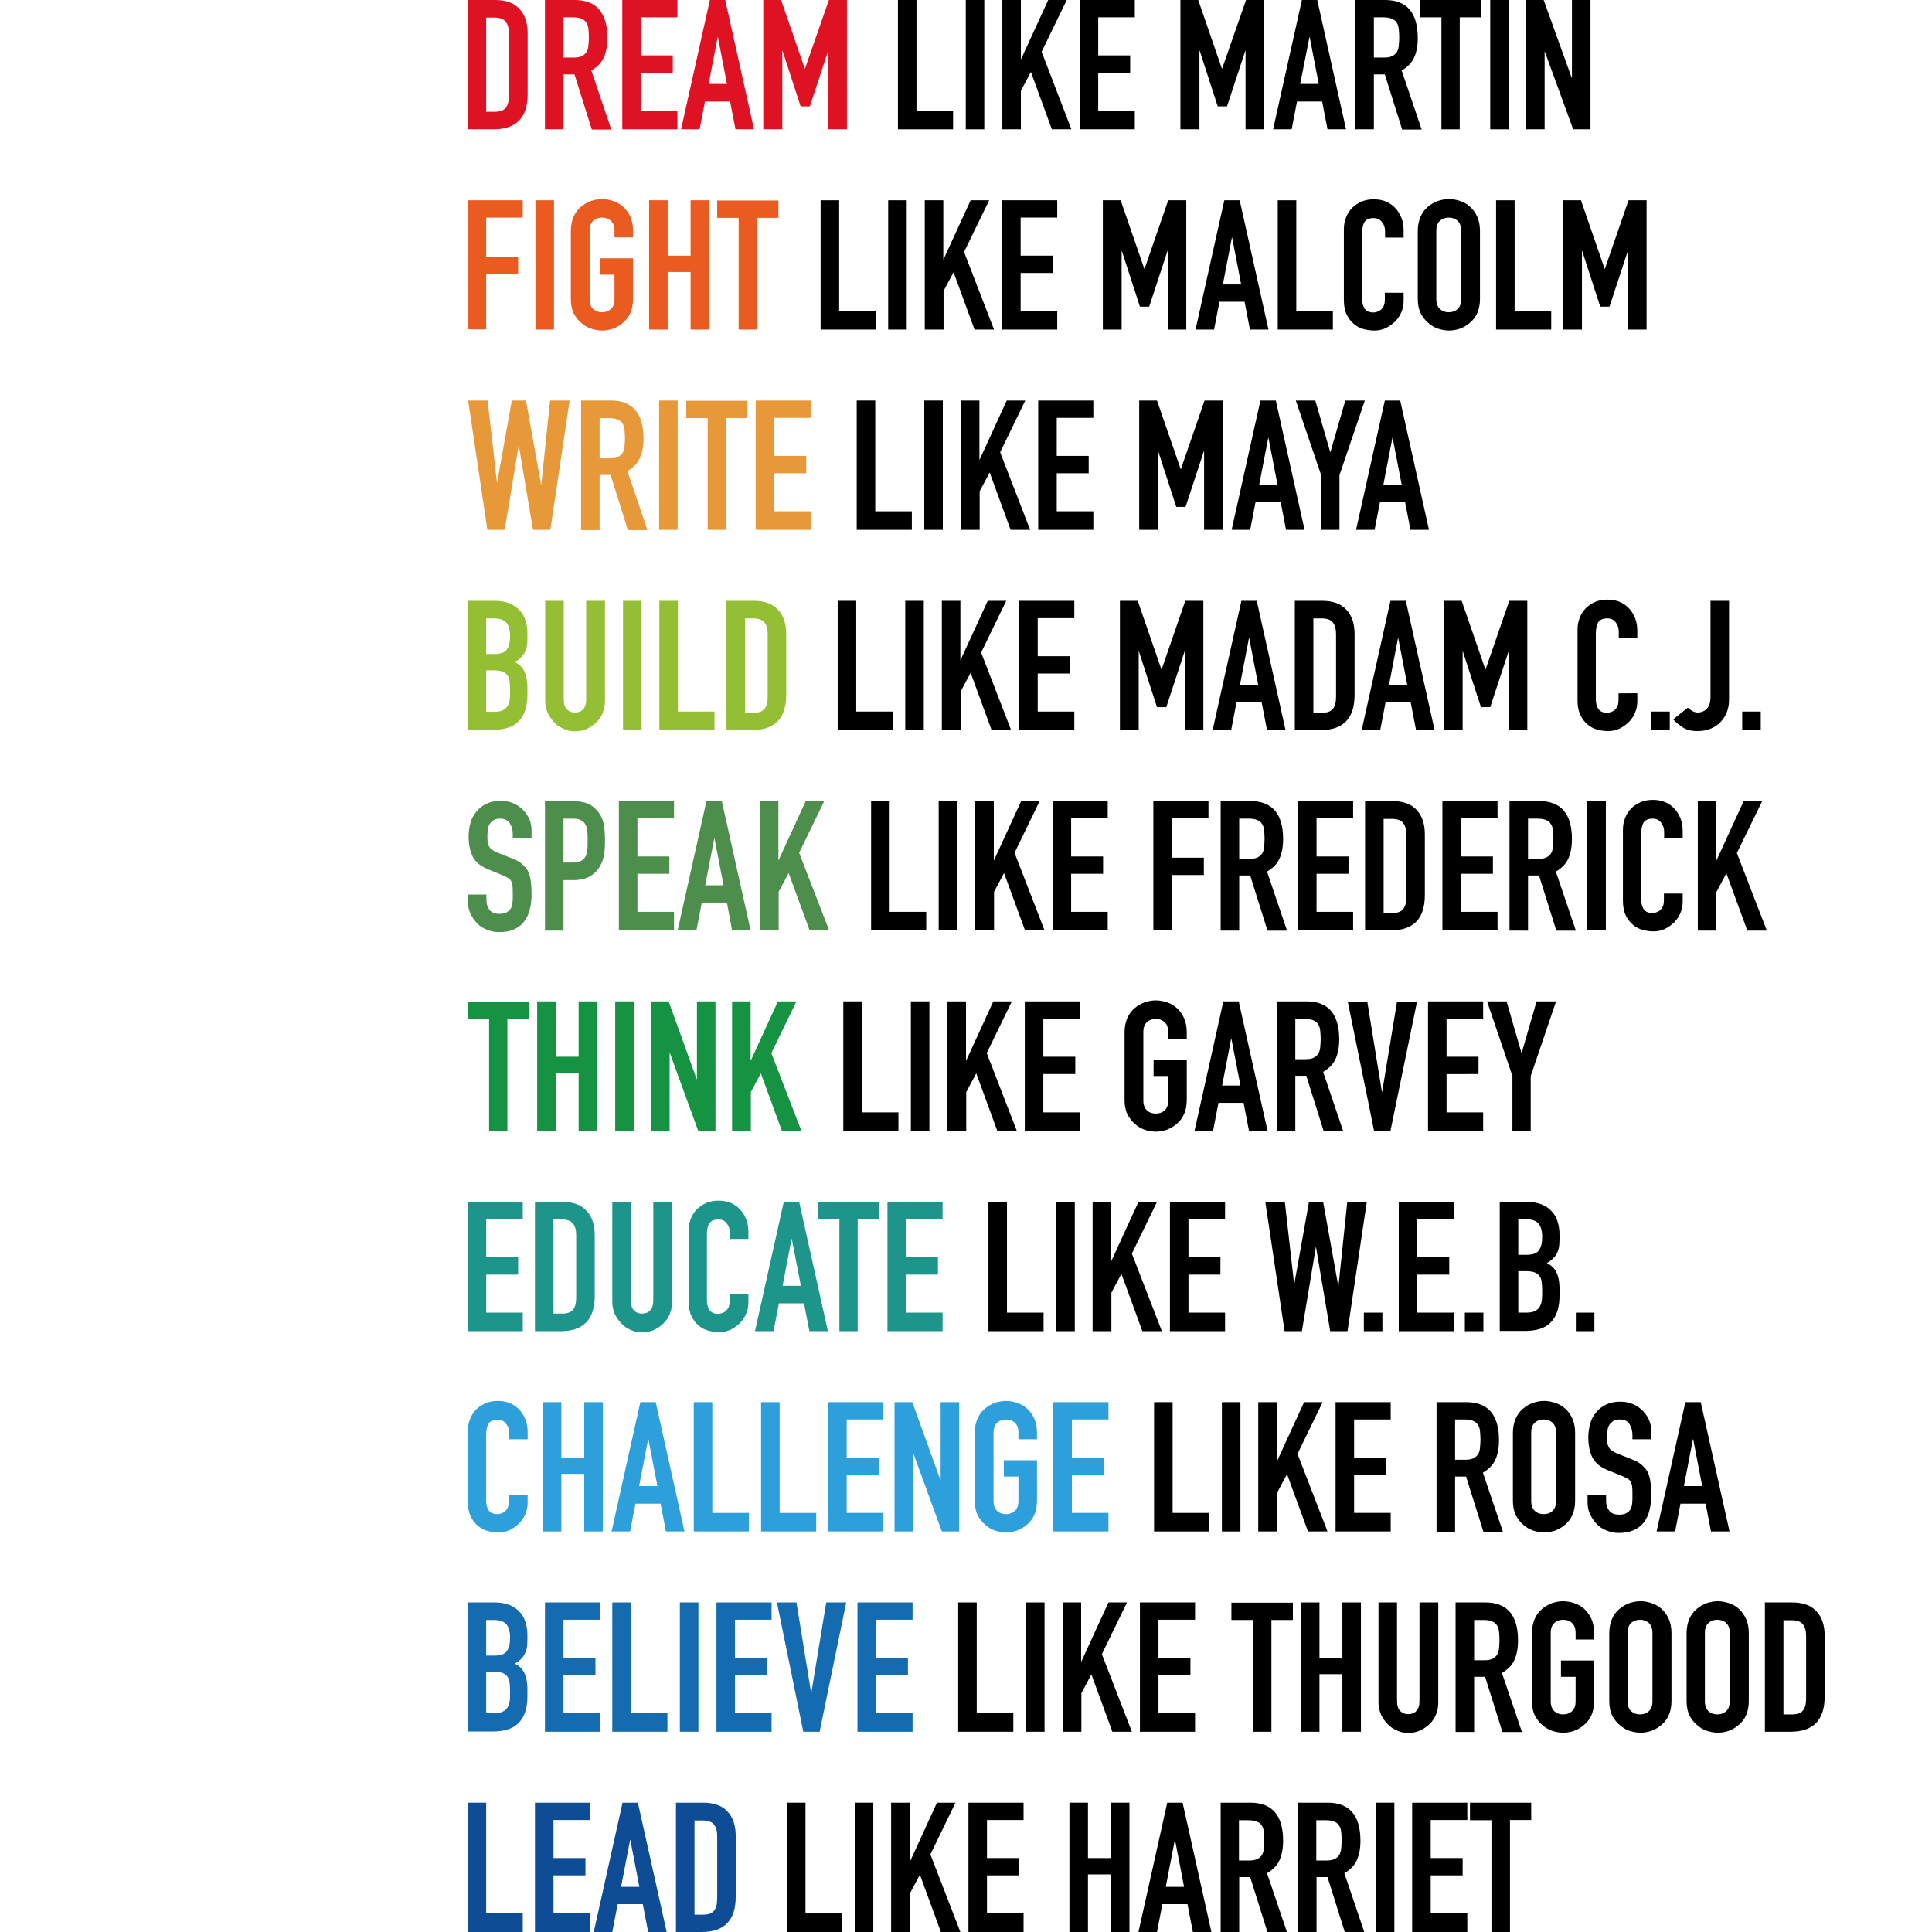 <?xml version="1.0" encoding="utf-8"?>
<!-- Generator: Adobe Illustrator 25.2.1, SVG Export Plug-In . SVG Version: 6.00 Build 0)  -->
<svg version="1.1" id="Layer_1" xmlns="http://www.w3.org/2000/svg" xmlns:xlink="http://www.w3.org/1999/xlink" x="0px" y="0px"
	 viewBox="0 0 792 792" style="enable-background:new 0 0 792 792;" xml:space="preserve">
<style type="text/css">
	.st0{fill:#DE1223;}
	.st1{fill:#E95B21;}
	.st2{fill:#E79838;}
	.st3{fill:#94BF34;}
	.st4{fill:#4D8E4D;}
	.st5{fill:#169342;}
	.st6{fill:#1E958A;}
	.st7{fill:#2DA0DC;}
	.st8{fill:#156BAF;}
	.st9{fill:#0E4D96;}
</style>
<g>
	<g>
		<path class="st0" d="M191.7,53V0H203c4.4,0,7.7,1.2,9.9,3.6c2.3,2.4,3.4,5.8,3.4,10.1v24.8c0,5-1.2,8.6-3.6,11
			c-2.4,2.4-5.9,3.5-10.4,3.5H191.7z M199.3,7.1v38.7h3.5c2.1,0,3.6-0.5,4.5-1.6c0.9-1.1,1.3-2.7,1.3-5V13.7c0-2.1-0.4-3.7-1.3-4.8
			c-0.8-1.1-2.4-1.7-4.6-1.7H199.3z"/>
		<path class="st0" d="M223.4,53V0h12.2c8.9,0,13.4,5.2,13.4,15.6c0,3.1-0.5,5.8-1.5,8c-1,2.2-2.7,3.9-5.1,5.3l8.2,24.2h-8
			l-7.1-22.6H231V53H223.4z M231,7.1v16.5h4.3c1.3,0,2.4-0.2,3.2-0.6c0.8-0.4,1.4-0.9,1.9-1.6c0.4-0.7,0.7-1.5,0.8-2.6
			c0.1-1,0.2-2.2,0.2-3.5c0-1.3-0.1-2.5-0.2-3.5s-0.4-1.9-0.9-2.6c-0.9-1.4-2.7-2.1-5.4-2.1H231z"/>
		<path class="st0" d="M255.1,53V0h22.6v7.1h-15v15.6h13.1v7.1h-13.1v15.6h15V53H255.1z"/>
		<path class="st0" d="M279.2,53l11.8-53h6.3l11.8,53h-7.6l-2.2-11.4h-10.3L286.8,53H279.2z M298,34.4l-3.7-19.2h-0.1l-3.7,19.2H298
			z"/>
		<path class="st0" d="M312.9,53V0h7.3l9.7,28.1h0.1L339.8,0h7.4v53h-7.6V20.8h-0.1l-7.5,22.8h-3.8l-7.4-22.8h-0.1V53H312.9z"/>
		<path d="M368.1,53V0h7.6v45.4h15V53H368.1z"/>
		<path d="M395.9,53V0h7.6v53H395.9z"/>
		<path d="M410.9,53V0h7.6v24.2h0.1L429.7,0h7.6l-10.3,21.2L439.2,53h-8l-8.6-23.5l-4.1,7.7V53H410.9z"/>
		<path d="M442.6,53V0h22.6v7.1h-15v15.6h13.1v7.1h-13.1v15.6h15V53H442.6z"/>
		<path d="M483.9,53V0h7.3l9.7,28.1h0.1L510.8,0h7.4v53h-7.6V20.8h-0.1l-7.5,22.8h-3.8l-7.4-22.8h-0.1V53H483.9z"/>
		<path d="M521.9,53l11.8-53h6.3l11.8,53h-7.6L542,41.6h-10.3L529.5,53H521.9z M540.6,34.4l-3.7-19.2h-0.1L533,34.4H540.6z"/>
		<path d="M555.6,53V0h12.2c8.9,0,13.4,5.2,13.4,15.6c0,3.1-0.5,5.8-1.5,8c-1,2.2-2.7,3.9-5.1,5.3l8.2,24.2h-8l-7.1-22.6h-4.5V53
			H555.6z M563.2,7.1v16.5h4.3c1.3,0,2.4-0.2,3.2-0.6c0.8-0.4,1.4-0.9,1.9-1.6c0.4-0.7,0.7-1.5,0.8-2.6c0.1-1,0.2-2.2,0.2-3.5
			c0-1.3-0.1-2.5-0.2-3.5s-0.4-1.9-0.9-2.6c-0.9-1.4-2.7-2.1-5.4-2.1H563.2z"/>
		<path d="M590.9,53V7.1h-8.8V0h25.1v7.1h-8.8V53H590.9z"/>
		<path d="M610.9,53V0h7.6v53H610.9z"/>
		<path d="M625.5,53V0h7.3l11.5,31.9h0.1V0h7.6v53h-7.1l-11.6-31.8h-0.1V53H625.5z"/>
	</g>
	<g>
		<path class="st1" d="M191.7,135.1v-53h22.6v7.1h-15v16.1h13.1v7.1h-13.1v22.6H191.7z"/>
		<path class="st1" d="M219.5,135.1v-53h7.6v53H219.5z"/>
		<path class="st1" d="M234,94.6c0-2.1,0.4-4,1.1-5.7c0.7-1.6,1.7-3,3-4.1c1.2-1,2.5-1.8,4.1-2.4c1.5-0.5,3-0.8,4.6-0.8
			c1.5,0,3.1,0.3,4.6,0.8c1.5,0.5,2.9,1.3,4.1,2.4c1.2,1.1,2.2,2.5,2.9,4.1c0.7,1.6,1.1,3.5,1.1,5.7v2.7h-7.6v-2.7
			c0-1.8-0.5-3.2-1.5-4.1c-1-0.9-2.2-1.3-3.6-1.3c-1.4,0-2.6,0.4-3.6,1.3c-1,0.9-1.5,2.2-1.5,4.1v28c0,1.8,0.5,3.2,1.5,4.1
			s2.2,1.3,3.6,1.3c1.4,0,2.6-0.4,3.6-1.3s1.5-2.2,1.5-4.1v-10h-6v-6.7h13.6v16.7c0,2.2-0.4,4.1-1.1,5.7c-0.7,1.6-1.7,2.9-2.9,3.9
			c-1.2,1.1-2.6,1.9-4.1,2.5c-1.5,0.5-3,0.8-4.6,0.8c-1.5,0-3.1-0.3-4.6-0.8c-1.5-0.5-2.9-1.4-4.1-2.5c-1.2-1-2.2-2.4-3-3.9
			c-0.7-1.6-1.1-3.5-1.1-5.7V94.6z"/>
		<path class="st1" d="M266.1,135.1v-53h7.6v22.7h9.4V82.1h7.6v53h-7.6v-23.6h-9.4v23.6H266.1z"/>
		<path class="st1" d="M302.8,135.1V89.3H294v-7.1h25.1v7.1h-8.8v45.8H302.8z"/>
		<path d="M336.4,135.1v-53h7.6v45.4h15v7.6H336.4z"/>
		<path d="M364.1,135.1v-53h7.6v53H364.1z"/>
		<path d="M379.1,135.1v-53h7.6v24.2h0.1l11.1-24.2h7.6l-10.3,21.2l12.3,31.8h-8l-8.6-23.5l-4.1,7.7v15.8H379.1z"/>
		<path d="M410.8,135.1v-53h22.6v7.1h-15v15.6h13.1v7.1h-13.1v15.6h15v7.6H410.8z"/>
		<path d="M452.1,135.1v-53h7.3l9.7,28.1h0.1l9.7-28.1h7.4v53h-7.6v-32.2h-0.1l-7.5,22.8h-3.8l-7.4-22.8h-0.1v32.2H452.1z"/>
		<path d="M490.1,135.1l11.8-53h6.3l11.8,53h-7.6l-2.2-11.4h-10.3l-2.2,11.4H490.1z M508.8,116.6l-3.7-19.2H505l-3.7,19.2H508.8z"/>
		<path d="M523.8,135.1v-53h7.6v45.4h15v7.6H523.8z"/>
		<path d="M575.4,120v3.3c0,1.6-0.3,3.2-0.9,4.6c-0.6,1.5-1.5,2.8-2.6,3.9c-1.1,1.1-2.4,2-3.8,2.7c-1.5,0.7-3,1-4.7,1
			c-1.4,0-2.9-0.2-4.4-0.6c-1.5-0.4-2.8-1.1-4-2.1c-1.2-1-2.2-2.3-2.9-3.8c-0.8-1.6-1.2-3.6-1.2-6V93.9c0-1.7,0.3-3.3,0.9-4.8
			c0.6-1.5,1.4-2.8,2.5-3.9c1.1-1.1,2.4-1.9,3.9-2.6c1.5-0.6,3.2-0.9,5-0.9c3.6,0,6.5,1.2,8.7,3.5c1.1,1.1,1.9,2.5,2.6,4.1
			c0.6,1.6,0.9,3.3,0.9,5.1v3h-7.6v-2.5c0-1.5-0.4-2.8-1.3-3.9c-0.8-1.1-2-1.6-3.4-1.6c-1.9,0-3.1,0.6-3.8,1.7
			c-0.6,1.2-0.9,2.6-0.9,4.4v27.1c0,1.5,0.3,2.8,1,3.9c0.7,1,1.9,1.6,3.6,1.6c0.5,0,1-0.1,1.6-0.3c0.6-0.2,1.1-0.5,1.6-0.9
			c0.4-0.4,0.8-0.9,1.1-1.6c0.3-0.7,0.4-1.6,0.4-2.6V120H575.4z"/>
		<path d="M581.2,94.6c0-2.1,0.4-4,1.1-5.7c0.7-1.6,1.7-3,3-4.1c1.2-1,2.5-1.8,4.1-2.4c1.5-0.5,3-0.8,4.6-0.8c1.5,0,3.1,0.3,4.6,0.8
			c1.5,0.5,2.9,1.3,4.1,2.4c1.2,1.1,2.2,2.5,2.9,4.1c0.7,1.6,1.1,3.5,1.1,5.7v28c0,2.2-0.4,4.1-1.1,5.7c-0.7,1.6-1.7,2.9-2.9,3.9
			c-1.2,1.1-2.6,1.9-4.1,2.5c-1.5,0.5-3,0.8-4.6,0.8c-1.5,0-3.1-0.3-4.6-0.8c-1.5-0.5-2.9-1.4-4.1-2.5c-1.2-1-2.2-2.4-3-3.9
			c-0.7-1.6-1.1-3.5-1.1-5.7V94.6z M588.8,122.6c0,1.8,0.5,3.2,1.5,4.1s2.2,1.3,3.6,1.3c1.4,0,2.6-0.4,3.6-1.3s1.5-2.2,1.5-4.1v-28
			c0-1.8-0.5-3.2-1.5-4.1c-1-0.9-2.2-1.3-3.6-1.3c-1.4,0-2.6,0.4-3.6,1.3c-1,0.9-1.5,2.2-1.5,4.1V122.6z"/>
		<path d="M613.3,135.1v-53h7.6v45.4h15v7.6H613.3z"/>
		<path d="M640.8,135.1v-53h7.3l9.7,28.1h0.1l9.7-28.1h7.4v53h-7.6v-32.2h-0.1l-7.5,22.8H656l-7.4-22.8h-0.1v32.2H640.8z"/>
	</g>
	<g>
		<path class="st2" d="M233.5,164.2l-7.9,53h-7.1l-5.8-34.4h-0.1l-5.7,34.4h-7.1l-7.9-53h8l3.8,33.6h0.1l6-33.6h5.8l6.2,34.4h0.1
			l3.6-34.4H233.5z"/>
		<path class="st2" d="M238.2,217.2v-53h12.2c8.9,0,13.4,5.2,13.4,15.6c0,3.1-0.5,5.8-1.5,8c-1,2.2-2.7,3.9-5.1,5.3l8.2,24.2h-8
			l-7.1-22.6h-4.5v22.6H238.2z M245.8,171.4v16.5h4.3c1.3,0,2.4-0.2,3.2-0.6c0.8-0.4,1.4-0.9,1.9-1.6c0.4-0.7,0.7-1.5,0.8-2.6
			c0.1-1,0.2-2.2,0.2-3.5c0-1.3-0.1-2.5-0.2-3.5c-0.1-1-0.4-1.9-0.9-2.6c-0.9-1.4-2.7-2.1-5.4-2.1H245.8z"/>
		<path class="st2" d="M270.2,217.2v-53h7.6v53H270.2z"/>
		<path class="st2" d="M290.1,217.2v-45.8h-8.8v-7.1h25.1v7.1h-8.8v45.8H290.1z"/>
		<path class="st2" d="M309.8,217.2v-53h22.6v7.1h-15v15.6h13.1v7.1h-13.1v15.6h15v7.6H309.8z"/>
		<path d="M351.2,217.2v-53h7.6v45.4h15v7.6H351.2z"/>
		<path d="M378.9,217.2v-53h7.6v53H378.9z"/>
		<path d="M393.9,217.2v-53h7.6v24.2h0.1l11.1-24.2h7.6L410,185.4l12.3,31.8h-8l-8.6-23.5l-4.1,7.7v15.8H393.9z"/>
		<path d="M425.6,217.2v-53h22.6v7.1h-15v15.6h13.1v7.1h-13.1v15.6h15v7.6H425.6z"/>
		<path d="M467,217.2v-53h7.3l9.7,28.1h0.1l9.7-28.1h7.4v53h-7.6V185h-0.1l-7.5,22.8h-3.8l-7.4-22.8h-0.1v32.2H467z"/>
		<path d="M504.9,217.2l11.8-53h6.3l11.8,53h-7.6l-2.2-11.4h-10.3l-2.2,11.4H504.9z M523.7,198.7l-3.7-19.2h-0.1l-3.7,19.2H523.7z"
			/>
		<path d="M541.6,217.2v-22.4l-10.4-30.6h8l6.1,21.1h0.1l6.1-21.1h8l-10.4,30.6v22.4H541.6z"/>
		<path d="M555.9,217.2l11.8-53h6.3l11.8,53h-7.6l-2.2-11.4h-10.3l-2.2,11.4H555.9z M574.6,198.7l-3.7-19.2h-0.1l-3.7,19.2H574.6z"
			/>
	</g>
	<g>
		<path class="st3" d="M191.7,299.3v-53h11.1c2.4,0,4.5,0.4,6.2,1.1c1.7,0.7,3.1,1.7,4.2,3c1.1,1.2,1.9,2.7,2.3,4.3
			c0.5,1.6,0.7,3.3,0.7,5v1.9c0,1.4-0.1,2.7-0.3,3.6c-0.2,1-0.6,1.9-1,2.6c-0.8,1.4-2.1,2.6-3.9,3.6c1.8,0.8,3.1,2.1,3.9,3.7
			c0.8,1.6,1.3,3.9,1.3,6.7v3c0,4.7-1.1,8.2-3.4,10.7c-2.3,2.5-5.9,3.7-10.8,3.7H191.7z M199.3,253.5v14.6h3.4
			c2.5,0,4.2-0.6,5.1-1.9c0.9-1.3,1.3-3.1,1.3-5.5c0-2.4-0.5-4.2-1.5-5.4c-1-1.2-2.7-1.8-5.2-1.8H199.3z M199.3,274.8v17h3.3
			c1.5,0,2.7-0.2,3.6-0.7c0.9-0.4,1.5-1.1,2-1.9c0.4-0.8,0.7-1.7,0.8-2.8c0.1-1.1,0.1-2.3,0.1-3.6c0-1.3-0.1-2.5-0.2-3.5
			c-0.1-1-0.4-1.8-0.9-2.5c-0.5-0.7-1.2-1.2-2-1.5c-0.8-0.3-2-0.5-3.3-0.5H199.3z"/>
		<path class="st3" d="M248,246.3v41.1c0,1.7-0.3,3.3-0.9,4.8c-0.6,1.5-1.5,2.8-2.6,3.9c-1.1,1.1-2.5,2-3.9,2.7
			c-1.5,0.6-3.1,1-4.8,1c-1.7,0-3.3-0.3-4.7-1c-1.5-0.6-2.8-1.5-3.9-2.7c-1.1-1.1-2-2.4-2.7-3.9c-0.6-1.5-1-3.1-1-4.8v-41.1h7.6
			v40.3c0,1.9,0.4,3.3,1.3,4.2c0.9,0.9,2,1.3,3.3,1.3s2.5-0.4,3.3-1.3c0.9-0.9,1.3-2.3,1.3-4.2v-40.3H248z"/>
		<path class="st3" d="M255.4,299.3v-53h7.6v53H255.4z"/>
		<path class="st3" d="M270.3,299.3v-53h7.6v45.4h15v7.6H270.3z"/>
		<path class="st3" d="M297.8,299.3v-53h11.2c4.4,0,7.7,1.2,9.9,3.6c2.3,2.4,3.4,5.8,3.4,10.1v24.8c0,5-1.2,8.6-3.6,11
			c-2.4,2.4-5.9,3.5-10.4,3.5H297.8z M305.4,253.5v38.7h3.5c2.1,0,3.6-0.5,4.5-1.6c0.9-1.1,1.3-2.7,1.3-5V260c0-2.1-0.4-3.7-1.3-4.8
			c-0.8-1.1-2.4-1.7-4.6-1.7H305.4z"/>
		<path d="M343.4,299.3v-53h7.6v45.4h15v7.6H343.4z"/>
		<path d="M371.1,299.3v-53h7.6v53H371.1z"/>
		<path d="M386.1,299.3v-53h7.6v24.2h0.1l11.1-24.2h7.6l-10.3,21.2l12.3,31.8h-8l-8.6-23.5l-4.1,7.7v15.8H386.1z"/>
		<path d="M417.8,299.3v-53h22.6v7.1h-15V269h13.1v7.1h-13.1v15.6h15v7.6H417.8z"/>
		<path d="M459.1,299.3v-53h7.3l9.7,28.1h0.1l9.7-28.1h7.4v53h-7.6v-32.2h-0.1l-7.5,22.8h-3.8l-7.4-22.8h-0.1v32.2H459.1z"/>
		<path d="M497.1,299.3l11.8-53h6.3l11.8,53h-7.6l-2.2-11.4h-10.3l-2.2,11.4H497.1z M515.8,280.8l-3.7-19.2H512l-3.7,19.2H515.8z"/>
		<path d="M530.8,299.3v-53H542c4.4,0,7.7,1.2,9.9,3.6c2.3,2.4,3.4,5.8,3.4,10.1v24.8c0,5-1.2,8.6-3.6,11c-2.4,2.4-5.9,3.5-10.4,3.5
			H530.8z M538.4,253.5v38.7h3.5c2.1,0,3.6-0.5,4.5-1.6c0.9-1.1,1.3-2.7,1.3-5V260c0-2.1-0.4-3.7-1.3-4.8c-0.8-1.1-2.4-1.7-4.6-1.7
			H538.4z"/>
		<path d="M558.2,299.3l11.8-53h6.3l11.8,53h-7.6l-2.2-11.4H568l-2.2,11.4H558.2z M576.9,280.8l-3.7-19.2h-0.1l-3.7,19.2H576.9z"/>
		<path d="M591.9,299.3v-53h7.3l9.7,28.1h0.1l9.7-28.1h7.4v53h-7.6v-32.2h-0.1l-7.5,22.8h-3.8l-7.4-22.8h-0.1v32.2H591.9z"/>
		<path d="M671.2,284.2v3.3c0,1.6-0.3,3.2-0.9,4.6c-0.6,1.5-1.5,2.8-2.6,3.9c-1.1,1.1-2.4,2-3.8,2.7c-1.5,0.7-3,1-4.7,1
			c-1.4,0-2.9-0.2-4.4-0.6s-2.8-1.1-4-2.1c-1.2-1-2.2-2.3-2.9-3.8c-0.8-1.6-1.2-3.6-1.2-6v-29.2c0-1.7,0.3-3.3,0.9-4.8
			s1.4-2.8,2.5-3.9c1.1-1.1,2.4-1.9,3.9-2.6c1.5-0.6,3.2-0.9,5-0.9c3.6,0,6.5,1.2,8.7,3.5c1.1,1.1,1.9,2.5,2.6,4.1
			c0.6,1.6,0.9,3.3,0.9,5.1v3h-7.6V259c0-1.5-0.4-2.8-1.3-3.9c-0.8-1.1-2-1.6-3.4-1.6c-1.9,0-3.1,0.6-3.8,1.7
			c-0.6,1.2-0.9,2.6-0.9,4.4v27.1c0,1.5,0.3,2.8,1,3.9c0.7,1,1.9,1.6,3.6,1.6c0.5,0,1-0.1,1.6-0.3c0.6-0.2,1.1-0.5,1.6-0.9
			c0.4-0.4,0.8-0.9,1.1-1.6c0.3-0.7,0.4-1.6,0.4-2.6v-2.6H671.2z"/>
		<path d="M676.9,299.3v-7.6h7.6v7.6H676.9z"/>
		<path d="M708.8,246.3v40.5c0,3.6-1.1,6.6-3.4,9.1c-1.1,1.2-2.5,2.1-4.1,2.8c-1.6,0.7-3.4,1-5.5,1c-2.4,0-4.5-0.5-6.1-1.6
			c-1.6-1.1-2.9-2.1-3.8-3.2l6-4.8c0.5,0.5,1.2,1,1.9,1.4c0.7,0.4,1.5,0.6,2.3,0.6c0.4,0,1-0.1,1.6-0.3c0.6-0.2,1.2-0.5,1.7-1
			c0.5-0.4,1-1.1,1.3-1.9c0.3-0.8,0.5-1.9,0.5-3.2v-39.4H708.8z"/>
		<path d="M714.2,299.3v-7.6h7.6v7.6H714.2z"/>
	</g>
	<g>
		<path class="st4" d="M217.8,343.7h-7.6V342c0-1.7-0.4-3.2-1.2-4.5c-0.8-1.3-2.2-1.9-4.1-1.9c-1,0-1.9,0.2-2.5,0.6
			c-0.6,0.4-1.2,0.9-1.6,1.5c-0.4,0.6-0.7,1.4-0.8,2.2c-0.1,0.8-0.2,1.7-0.2,2.6c0,1,0,1.9,0.1,2.6c0.1,0.7,0.3,1.3,0.6,1.9
			c0.3,0.5,0.7,1,1.3,1.4s1.4,0.8,2.3,1.2l5.8,2.3c1.7,0.6,3.1,1.4,4.1,2.3c1,0.9,1.9,1.9,2.5,3c0.5,1.2,0.9,2.5,1.1,4.1
			c0.2,1.5,0.3,3.2,0.3,5.2c0,2.2-0.2,4.3-0.7,6.2c-0.4,1.9-1.2,3.5-2.2,4.9c-1,1.4-2.4,2.5-4.1,3.3c-1.7,0.8-3.7,1.2-6.2,1.2
			c-1.8,0-3.5-0.3-5.1-1c-1.6-0.6-3-1.5-4.1-2.7c-1.1-1.1-2-2.5-2.7-4c-0.7-1.5-1-3.2-1-4.9v-2.8h7.6v2.4c0,1.4,0.4,2.6,1.2,3.8
			c0.8,1.1,2.2,1.7,4.1,1.7c1.3,0,2.3-0.2,3-0.6c0.7-0.4,1.3-0.9,1.7-1.6c0.4-0.7,0.6-1.5,0.7-2.5c0.1-1,0.1-2,0.1-3.2
			c0-1.4,0-2.5-0.1-3.4c-0.1-0.9-0.3-1.6-0.6-2.2c-0.3-0.5-0.8-1-1.4-1.3c-0.6-0.3-1.3-0.7-2.3-1.1l-5.4-2.2
			c-3.3-1.3-5.5-3.1-6.6-5.3c-1.1-2.2-1.7-5-1.7-8.3c0-2,0.3-3.9,0.8-5.7c0.5-1.8,1.4-3.3,2.5-4.6c1-1.3,2.4-2.3,4-3.1
			c1.6-0.8,3.5-1.2,5.8-1.2c1.9,0,3.6,0.3,5.2,1c1.6,0.7,2.9,1.6,4.1,2.8c2.3,2.4,3.4,5.1,3.4,8.2V343.7z"/>
		<path class="st4" d="M223.4,381.4v-53h11.4c2.1,0,3.9,0.3,5.5,0.8c1.6,0.5,3,1.5,4.3,2.9c1.3,1.4,2.2,3,2.7,4.9
			c0.5,1.9,0.7,4.4,0.7,7.6c0,2.4-0.1,4.4-0.4,6c-0.3,1.6-0.9,3.2-1.7,4.6c-1,1.7-2.4,3.1-4.2,4.1c-1.7,1-4,1.5-6.8,1.5H231v20.7
			H223.4z M231,335.6v18h3.6c1.5,0,2.7-0.2,3.6-0.7c0.8-0.4,1.5-1.1,1.9-1.9c0.4-0.7,0.6-1.7,0.7-2.8c0.1-1.1,0.1-2.3,0.1-3.6
			c0-1.2,0-2.4-0.1-3.5c-0.1-1.1-0.3-2.1-0.7-2.9c-0.4-0.8-1-1.5-1.8-1.9c-0.8-0.4-1.9-0.7-3.4-0.7H231z"/>
		<path class="st4" d="M253.7,381.4v-53h22.6v7.1h-15v15.6h13.1v7.1h-13.1v15.6h15v7.6H253.7z"/>
		<path class="st4" d="M277.8,381.4l11.8-53h6.3l11.8,53h-7.6L298,370h-10.3l-2.2,11.4H277.8z M296.6,362.9l-3.7-19.2h-0.1
			l-3.7,19.2H296.6z"/>
		<path class="st4" d="M311.5,381.4v-53h7.6v24.2h0.1l11.1-24.2h7.6l-10.3,21.2l12.3,31.8h-8l-8.6-23.5l-4.1,7.7v15.8H311.5z"/>
		<path d="M357.1,381.4v-53h7.6v45.4h15v7.6H357.1z"/>
		<path d="M384.8,381.4v-53h7.6v53H384.8z"/>
		<path d="M399.8,381.4v-53h7.6v24.2h0.1l11.1-24.2h7.6l-10.3,21.2l12.3,31.8h-8l-8.6-23.5l-4.1,7.7v15.8H399.8z"/>
		<path d="M431.5,381.4v-53h22.6v7.1h-15v15.6h13.1v7.1h-13.1v15.6h15v7.6H431.5z"/>
		<path d="M472.8,381.4v-53h22.6v7.1h-15v16.1h13.1v7.1h-13.1v22.6H472.8z"/>
		<path d="M500.4,381.4v-53h12.2c8.9,0,13.4,5.2,13.4,15.6c0,3.1-0.5,5.8-1.5,8c-1,2.2-2.7,3.9-5.1,5.3l8.2,24.2h-8l-7.1-22.6H508
			v22.6H500.4z M508,335.6v16.5h4.3c1.3,0,2.4-0.2,3.2-0.6c0.8-0.4,1.4-0.9,1.9-1.6c0.4-0.7,0.7-1.5,0.8-2.6s0.2-2.2,0.2-3.5
			c0-1.3-0.1-2.5-0.2-3.5s-0.4-1.9-0.9-2.6c-0.9-1.4-2.7-2.1-5.4-2.1H508z"/>
		<path d="M532.1,381.4v-53h22.6v7.1h-15v15.6h13.1v7.1h-13.1v15.6h15v7.6H532.1z"/>
		<path d="M559.6,381.4v-53h11.2c4.4,0,7.7,1.2,9.9,3.6c2.3,2.4,3.4,5.8,3.4,10.1v24.8c0,5-1.2,8.6-3.6,11
			c-2.4,2.4-5.9,3.5-10.4,3.5H559.6z M567.2,335.6v38.7h3.5c2.1,0,3.6-0.5,4.5-1.6c0.9-1.1,1.3-2.7,1.3-5v-25.5
			c0-2.1-0.4-3.7-1.3-4.8c-0.8-1.1-2.4-1.7-4.6-1.7H567.2z"/>
		<path d="M591.3,381.4v-53h22.6v7.1h-15v15.6H612v7.1h-13.1v15.6h15v7.6H591.3z"/>
		<path d="M618.8,381.4v-53H631c8.9,0,13.4,5.2,13.4,15.6c0,3.1-0.5,5.8-1.5,8c-1,2.2-2.7,3.9-5.1,5.3l8.2,24.2h-8l-7.1-22.6h-4.5
			v22.6H618.8z M626.4,335.6v16.5h4.3c1.3,0,2.4-0.2,3.2-0.6c0.8-0.4,1.4-0.9,1.9-1.6c0.4-0.7,0.7-1.5,0.8-2.6s0.2-2.2,0.2-3.5
			c0-1.3-0.1-2.5-0.2-3.5s-0.4-1.9-0.9-2.6c-0.9-1.4-2.7-2.1-5.4-2.1H626.4z"/>
		<path d="M650.7,381.4v-53h7.6v53H650.7z"/>
		<path d="M689.8,366.3v3.3c0,1.6-0.3,3.2-0.9,4.6c-0.6,1.5-1.5,2.8-2.6,3.9c-1.1,1.1-2.4,2-3.8,2.7c-1.5,0.7-3,1-4.7,1
			c-1.4,0-2.9-0.2-4.4-0.6s-2.8-1.1-4-2.1c-1.2-1-2.2-2.3-2.9-3.8c-0.8-1.6-1.2-3.6-1.2-6v-29.2c0-1.7,0.3-3.3,0.9-4.8
			s1.4-2.8,2.5-3.9c1.1-1.1,2.4-1.9,3.9-2.6c1.5-0.6,3.2-0.9,5-0.9c3.6,0,6.5,1.2,8.7,3.5c1.1,1.1,1.9,2.5,2.6,4.1
			c0.6,1.6,0.9,3.3,0.9,5.1v3h-7.6v-2.5c0-1.5-0.4-2.8-1.3-3.9c-0.8-1.1-2-1.6-3.4-1.6c-1.9,0-3.1,0.6-3.8,1.7
			c-0.6,1.2-0.9,2.6-0.9,4.4v27.1c0,1.5,0.3,2.8,1,3.9c0.7,1,1.9,1.6,3.6,1.6c0.5,0,1-0.1,1.6-0.3c0.6-0.2,1.1-0.5,1.6-0.9
			c0.4-0.4,0.8-0.9,1.1-1.6c0.3-0.7,0.4-1.6,0.4-2.6v-2.6H689.8z"/>
		<path d="M696,381.4v-53h7.6v24.2h0.1l11.1-24.2h7.6L712,349.7l12.3,31.8h-8l-8.6-23.5l-4.1,7.7v15.8H696z"/>
	</g>
	<g>
		<path class="st5" d="M200.5,463.5v-45.8h-8.8v-7.1h25.1v7.1h-8.8v45.8H200.5z"/>
		<path class="st5" d="M220.2,463.5v-53h7.6v22.7h9.4v-22.7h7.6v53h-7.6V440h-9.4v23.6H220.2z"/>
		<path class="st5" d="M252.2,463.5v-53h7.6v53H252.2z"/>
		<path class="st5" d="M266.8,463.5v-53h7.3l11.5,31.9h0.1v-31.9h7.6v53h-7.1l-11.6-31.8h-0.1v31.8H266.8z"/>
		<path class="st5" d="M300.1,463.5v-53h7.6v24.2h0.1l11.1-24.2h7.6l-10.3,21.2l12.3,31.8h-8l-8.6-23.5l-4.1,7.7v15.8H300.1z"/>
		<path d="M345.7,463.5v-53h7.6V456h15v7.6H345.7z"/>
		<path d="M373.4,463.5v-53h7.6v53H373.4z"/>
		<path d="M388.4,463.5v-53h7.6v24.2h0.1l11.1-24.2h7.6l-10.3,21.2l12.3,31.8h-8l-8.6-23.5l-4.1,7.7v15.8H388.4z"/>
		<path d="M420.1,463.5v-53h22.6v7.1h-15v15.6h13.1v7.1h-13.1V456h15v7.6H420.1z"/>
		<path d="M461,423.1c0-2.1,0.4-4,1.1-5.7c0.7-1.6,1.7-3,3-4.1c1.2-1,2.5-1.8,4.1-2.4c1.5-0.5,3-0.8,4.6-0.8c1.5,0,3.1,0.3,4.6,0.8
			c1.5,0.5,2.9,1.3,4.1,2.4c1.2,1.1,2.2,2.5,2.9,4.1c0.7,1.6,1.1,3.5,1.1,5.7v2.7h-7.6v-2.7c0-1.8-0.5-3.2-1.5-4.1
			c-1-0.9-2.2-1.3-3.6-1.3c-1.4,0-2.6,0.4-3.6,1.3c-1,0.9-1.5,2.2-1.5,4.1v28c0,1.8,0.5,3.2,1.5,4.1s2.2,1.3,3.6,1.3
			c1.4,0,2.6-0.4,3.6-1.3s1.5-2.2,1.5-4.1v-10h-6v-6.7h13.6V451c0,2.2-0.4,4.1-1.1,5.7c-0.7,1.6-1.7,2.9-2.9,3.9
			c-1.2,1.1-2.6,1.9-4.1,2.5c-1.5,0.5-3,0.8-4.6,0.8c-1.5,0-3.1-0.3-4.6-0.8c-1.5-0.5-2.9-1.4-4.1-2.5c-1.2-1-2.2-2.4-3-3.9
			c-0.7-1.6-1.1-3.5-1.1-5.7V423.1z"/>
		<path d="M489.7,463.5l11.8-53h6.3l11.8,53h-7.6l-2.2-11.4h-10.3l-2.2,11.4H489.7z M508.5,445l-3.7-19.2h-0.1l-3.7,19.2H508.5z"/>
		<path d="M523.4,463.5v-53h12.2c8.9,0,13.4,5.2,13.4,15.6c0,3.1-0.5,5.8-1.5,8c-1,2.2-2.7,3.9-5.1,5.3l8.2,24.2h-8l-7.1-22.6H531
			v22.6H523.4z M531,417.7v16.5h4.3c1.3,0,2.4-0.2,3.2-0.6c0.8-0.4,1.4-0.9,1.9-1.6c0.4-0.7,0.7-1.5,0.8-2.6s0.2-2.2,0.2-3.5
			c0-1.3-0.1-2.5-0.2-3.5s-0.4-1.9-0.9-2.6c-0.9-1.4-2.7-2.1-5.4-2.1H531z"/>
		<path d="M580.9,410.6l-10.9,53h-6.7l-10.8-53h8l6,37h0.1l6.1-37H580.9z"/>
		<path d="M585.4,463.5v-53H608v7.1h-15v15.6h13.1v7.1H593V456h15v7.6H585.4z"/>
		<path d="M620,463.5v-22.4l-10.4-30.6h8l6.1,21.1h0.1l6.1-21.1h8l-10.4,30.6v22.4H620z"/>
	</g>
	<g>
		<path class="st6" d="M191.7,545.7v-53h22.6v7.1h-15v15.6h13.1v7.1h-13.1v15.6h15v7.6H191.7z"/>
		<path class="st6" d="M219.3,545.7v-53h11.2c4.4,0,7.7,1.2,9.9,3.6c2.3,2.4,3.4,5.8,3.4,10.1v24.8c0,5-1.2,8.6-3.6,11
			c-2.4,2.4-5.9,3.5-10.4,3.5H219.3z M226.9,499.8v38.7h3.5c2.1,0,3.6-0.5,4.5-1.6c0.9-1.1,1.3-2.7,1.3-5v-25.5
			c0-2.1-0.4-3.7-1.3-4.8c-0.8-1.1-2.4-1.7-4.6-1.7H226.9z"/>
		<path class="st6" d="M275.5,492.7v41.1c0,1.7-0.3,3.3-0.9,4.8c-0.6,1.5-1.5,2.8-2.6,3.9c-1.1,1.1-2.5,2-3.9,2.7
			c-1.5,0.6-3.1,1-4.8,1c-1.7,0-3.3-0.3-4.7-1c-1.5-0.6-2.8-1.5-3.9-2.7c-1.1-1.1-2-2.4-2.7-3.9c-0.6-1.5-1-3.1-1-4.8v-41.1h7.6V533
			c0,1.9,0.4,3.3,1.3,4.2c0.9,0.9,2,1.3,3.3,1.3s2.5-0.4,3.3-1.3c0.9-0.9,1.3-2.3,1.3-4.2v-40.3H275.5z"/>
		<path class="st6" d="M306.8,530.6v3.3c0,1.6-0.3,3.2-0.9,4.6c-0.6,1.5-1.5,2.8-2.6,3.9c-1.1,1.1-2.4,2-3.8,2.7c-1.5,0.7-3,1-4.7,1
			c-1.4,0-2.9-0.2-4.4-0.6c-1.5-0.4-2.8-1.1-4-2.1c-1.2-1-2.2-2.3-2.9-3.8c-0.8-1.6-1.2-3.6-1.2-6v-29.2c0-1.7,0.3-3.3,0.9-4.8
			c0.6-1.5,1.4-2.8,2.5-3.9c1.1-1.1,2.4-1.9,3.9-2.6c1.5-0.6,3.2-0.9,5-0.9c3.6,0,6.5,1.2,8.7,3.5c1.1,1.1,1.9,2.5,2.6,4.1
			c0.6,1.6,0.9,3.3,0.9,5.1v3h-7.6v-2.5c0-1.5-0.4-2.8-1.3-3.9c-0.8-1.1-2-1.6-3.4-1.6c-1.9,0-3.1,0.6-3.8,1.7
			c-0.6,1.2-0.9,2.6-0.9,4.4v27.1c0,1.5,0.3,2.8,1,3.9c0.7,1,1.9,1.6,3.6,1.6c0.5,0,1-0.1,1.6-0.3c0.6-0.2,1.1-0.5,1.6-0.9
			c0.4-0.4,0.8-0.9,1.1-1.6c0.3-0.7,0.4-1.6,0.4-2.6v-2.6H306.8z"/>
		<path class="st6" d="M309.5,545.7l11.8-53h6.3l11.8,53h-7.6l-2.2-11.4h-10.3l-2.2,11.4H309.5z M328.3,527.1l-3.7-19.2h-0.1
			l-3.7,19.2H328.3z"/>
		<path class="st6" d="M344.1,545.7v-45.8h-8.8v-7.1h25.1v7.1h-8.8v45.8H344.1z"/>
		<path class="st6" d="M363.8,545.7v-53h22.6v7.1h-15v15.6h13.1v7.1h-13.1v15.6h15v7.6H363.8z"/>
		<path d="M405.2,545.7v-53h7.6v45.4h15v7.6H405.2z"/>
		<path d="M433,545.7v-53h7.6v53H433z"/>
		<path d="M447.9,545.7v-53h7.6v24.2h0.1l11.1-24.2h7.6L464,513.9l12.3,31.8h-8l-8.6-23.5l-4.1,7.7v15.8H447.9z"/>
		<path d="M479.6,545.7v-53h22.6v7.1h-15v15.6h13.1v7.1h-13.1v15.6h15v7.6H479.6z"/>
		<path d="M560.3,492.7l-7.9,53h-7.1l-5.8-34.4h-0.1l-5.7,34.4h-7.1l-7.9-53h8l3.8,33.6h0.1l6-33.6h5.8l6.2,34.4h0.1l3.6-34.4H560.3
			z"/>
		<path d="M559.1,545.7v-7.6h7.6v7.6H559.1z"/>
		<path d="M573.4,545.7v-53H596v7.1h-15v15.6h13.1v7.1H581v15.6h15v7.6H573.4z"/>
		<path d="M600.5,545.7v-7.6h7.6v7.6H600.5z"/>
		<path d="M614.8,545.7v-53h11.1c2.4,0,4.5,0.4,6.2,1.1c1.7,0.7,3.1,1.7,4.2,3c1.1,1.2,1.9,2.7,2.3,4.3c0.5,1.6,0.7,3.3,0.7,5v1.9
			c0,1.4-0.1,2.7-0.3,3.6c-0.2,1-0.6,1.9-1,2.6c-0.8,1.4-2.1,2.6-3.9,3.6c1.8,0.8,3.1,2.1,3.9,3.7c0.8,1.6,1.3,3.9,1.3,6.7v3
			c0,4.7-1.1,8.2-3.4,10.7c-2.3,2.5-5.9,3.7-10.8,3.7H614.8z M622.4,499.8v14.6h3.4c2.5,0,4.2-0.6,5.1-1.9c0.9-1.3,1.3-3.1,1.3-5.5
			c0-2.4-0.5-4.2-1.5-5.4c-1-1.2-2.7-1.8-5.2-1.8H622.4z M622.4,521.1v17h3.3c1.5,0,2.7-0.2,3.6-0.7c0.9-0.4,1.5-1.1,2-1.9
			c0.4-0.8,0.7-1.7,0.8-2.8c0.1-1.1,0.1-2.3,0.1-3.6c0-1.3-0.1-2.5-0.2-3.5c-0.1-1-0.4-1.8-0.9-2.5c-0.5-0.7-1.2-1.2-2-1.5
			c-0.8-0.3-2-0.5-3.3-0.5H622.4z"/>
		<path d="M646,545.7v-7.6h7.6v7.6H646z"/>
	</g>
	<g>
		<path class="st7" d="M216.3,612.7v3.3c0,1.6-0.3,3.2-0.9,4.6c-0.6,1.5-1.5,2.8-2.6,3.9c-1.1,1.1-2.4,2-3.8,2.7c-1.5,0.7-3,1-4.7,1
			c-1.4,0-2.9-0.2-4.4-0.6c-1.5-0.4-2.8-1.1-4-2.1c-1.2-1-2.2-2.3-2.9-3.8c-0.8-1.6-1.2-3.6-1.2-6v-29.2c0-1.7,0.3-3.3,0.9-4.8
			c0.6-1.5,1.4-2.8,2.5-3.9c1.1-1.1,2.4-1.9,3.9-2.6c1.5-0.6,3.2-0.9,5-0.9c3.6,0,6.5,1.2,8.7,3.5c1.1,1.1,1.9,2.5,2.6,4.1
			c0.6,1.6,0.9,3.3,0.9,5.1v3h-7.6v-2.5c0-1.5-0.4-2.8-1.3-3.9c-0.8-1.1-2-1.6-3.4-1.6c-1.9,0-3.1,0.6-3.8,1.7
			c-0.6,1.2-0.9,2.6-0.9,4.4v27.1c0,1.5,0.3,2.8,1,3.9c0.7,1,1.9,1.6,3.6,1.6c0.5,0,1-0.1,1.6-0.3c0.6-0.2,1.1-0.5,1.6-0.9
			c0.4-0.4,0.8-0.9,1.1-1.6c0.3-0.7,0.4-1.6,0.4-2.6v-2.6H216.3z"/>
		<path class="st7" d="M222.5,627.8v-53h7.6v22.7h9.4v-22.7h7.6v53h-7.6v-23.6h-9.4v23.6H222.5z"/>
		<path class="st7" d="M250.7,627.8l11.8-53h6.3l11.8,53h-7.6l-2.2-11.4h-10.3l-2.2,11.4H250.7z M269.5,609.2l-3.7-19.2h-0.1
			l-3.7,19.2H269.5z"/>
		<path class="st7" d="M284.4,627.8v-53h7.6v45.4h15v7.6H284.4z"/>
		<path class="st7" d="M312,627.8v-53h7.6v45.4h15v7.6H312z"/>
		<path class="st7" d="M339.5,627.8v-53h22.6v7.1h-15v15.6h13.1v7.1h-13.1v15.6h15v7.6H339.5z"/>
		<path class="st7" d="M366.7,627.8v-53h7.3l11.5,31.9h0.1v-31.9h7.6v53h-7.1l-11.6-31.8h-0.1v31.8H366.7z"/>
		<path class="st7" d="M399.6,587.3c0-2.1,0.4-4,1.1-5.7c0.7-1.6,1.7-3,3-4.1c1.2-1,2.5-1.8,4.1-2.4c1.5-0.5,3-0.8,4.6-0.8
			c1.5,0,3.1,0.3,4.6,0.8c1.5,0.5,2.9,1.3,4.1,2.4c1.2,1.1,2.2,2.5,2.9,4.1c0.7,1.6,1.1,3.5,1.1,5.7v2.7h-7.6v-2.7
			c0-1.8-0.5-3.2-1.5-4.1c-1-0.9-2.2-1.3-3.6-1.3c-1.4,0-2.6,0.4-3.6,1.3c-1,0.9-1.5,2.2-1.5,4.1v28c0,1.8,0.5,3.2,1.5,4.1
			c1,0.9,2.2,1.3,3.6,1.3c1.4,0,2.6-0.4,3.6-1.3c1-0.9,1.5-2.2,1.5-4.1v-10h-6v-6.7h13.6v16.7c0,2.2-0.4,4.1-1.1,5.7
			c-0.7,1.6-1.7,2.9-2.9,3.9c-1.2,1.1-2.6,1.9-4.1,2.5c-1.5,0.5-3,0.8-4.6,0.8c-1.5,0-3.1-0.3-4.6-0.8c-1.5-0.5-2.9-1.4-4.1-2.5
			c-1.2-1-2.2-2.4-3-3.9c-0.7-1.6-1.1-3.5-1.1-5.7V587.3z"/>
		<path class="st7" d="M431.8,627.8v-53h22.6v7.1h-15v15.6h13.1v7.1h-13.1v15.6h15v7.6H431.8z"/>
		<path d="M473.1,627.8v-53h7.6v45.4h15v7.6H473.1z"/>
		<path d="M500.9,627.8v-53h7.6v53H500.9z"/>
		<path d="M515.8,627.8v-53h7.6V599h0.1l11.1-24.2h7.6L531.9,596l12.3,31.8h-8l-8.6-23.5l-4.1,7.7v15.8H515.8z"/>
		<path d="M547.5,627.8v-53h22.6v7.1h-15v15.6h13.1v7.1h-13.1v15.6h15v7.6H547.5z"/>
		<path d="M588.9,627.8v-53h12.2c8.9,0,13.4,5.2,13.4,15.6c0,3.1-0.5,5.8-1.5,8c-1,2.2-2.7,3.9-5.1,5.3l8.2,24.2h-8l-7.1-22.6h-4.5
			v22.6H588.9z M596.5,581.9v16.5h4.3c1.3,0,2.4-0.2,3.2-0.6c0.8-0.4,1.4-0.9,1.9-1.6c0.4-0.7,0.7-1.5,0.8-2.6s0.2-2.2,0.2-3.5
			c0-1.3-0.1-2.5-0.2-3.5s-0.4-1.9-0.9-2.6c-0.9-1.4-2.7-2.1-5.4-2.1H596.5z"/>
		<path d="M620.2,587.3c0-2.1,0.4-4,1.1-5.7c0.7-1.6,1.7-3,3-4.1c1.2-1,2.5-1.8,4.1-2.4c1.5-0.5,3-0.8,4.6-0.8
			c1.5,0,3.1,0.3,4.6,0.8c1.5,0.5,2.9,1.3,4.1,2.4c1.2,1.1,2.2,2.5,2.9,4.1c0.7,1.6,1.1,3.5,1.1,5.7v28c0,2.2-0.4,4.1-1.1,5.7
			c-0.7,1.6-1.7,2.9-2.9,3.9c-1.2,1.1-2.6,1.9-4.1,2.5c-1.5,0.5-3,0.8-4.6,0.8c-1.5,0-3.1-0.3-4.6-0.8c-1.5-0.5-2.9-1.4-4.1-2.5
			c-1.2-1-2.2-2.4-3-3.9c-0.7-1.6-1.1-3.5-1.1-5.7V587.3z M627.7,615.3c0,1.8,0.5,3.2,1.5,4.1c1,0.9,2.2,1.3,3.6,1.3
			c1.4,0,2.6-0.4,3.6-1.3c1-0.9,1.5-2.2,1.5-4.1v-28c0-1.8-0.5-3.2-1.5-4.1c-1-0.9-2.2-1.3-3.6-1.3c-1.4,0-2.6,0.4-3.6,1.3
			c-1,0.9-1.5,2.2-1.5,4.1V615.3z"/>
		<path d="M676.8,590h-7.6v-1.7c0-1.7-0.4-3.2-1.2-4.5c-0.8-1.3-2.2-1.9-4.1-1.9c-1,0-1.9,0.2-2.5,0.6c-0.6,0.4-1.2,0.9-1.6,1.5
			c-0.4,0.6-0.7,1.4-0.8,2.2c-0.1,0.8-0.2,1.7-0.2,2.6c0,1,0,1.9,0.1,2.6c0.1,0.7,0.3,1.3,0.6,1.9c0.3,0.5,0.7,1,1.3,1.4
			c0.6,0.4,1.4,0.8,2.3,1.2l5.8,2.3c1.7,0.6,3.1,1.4,4.1,2.3c1,0.9,1.9,1.9,2.5,3c0.5,1.2,0.9,2.5,1.1,4.1c0.2,1.5,0.3,3.2,0.3,5.2
			c0,2.2-0.2,4.3-0.7,6.2c-0.4,1.9-1.2,3.5-2.2,4.9c-1,1.4-2.4,2.5-4.1,3.3c-1.7,0.8-3.7,1.2-6.2,1.2c-1.8,0-3.5-0.3-5.1-1
			c-1.6-0.6-3-1.5-4.1-2.7s-2-2.5-2.7-4c-0.7-1.5-1-3.2-1-4.9v-2.8h7.6v2.4c0,1.4,0.4,2.6,1.2,3.8c0.8,1.1,2.2,1.7,4.1,1.7
			c1.3,0,2.3-0.2,3-0.6c0.7-0.4,1.3-0.9,1.7-1.6c0.4-0.7,0.6-1.5,0.7-2.5c0.1-1,0.1-2,0.1-3.2c0-1.4,0-2.5-0.1-3.4
			c-0.1-0.9-0.3-1.6-0.6-2.2c-0.3-0.5-0.8-1-1.4-1.3c-0.6-0.3-1.3-0.7-2.3-1.1l-5.4-2.2c-3.3-1.3-5.5-3.1-6.6-5.3
			c-1.1-2.2-1.7-5-1.7-8.3c0-2,0.3-3.9,0.8-5.7c0.5-1.8,1.4-3.3,2.5-4.6c1-1.3,2.4-2.3,4-3.1c1.6-0.8,3.5-1.2,5.8-1.2
			c1.9,0,3.6,0.3,5.2,1c1.6,0.7,2.9,1.6,4.1,2.8c2.3,2.4,3.4,5.1,3.4,8.2V590z"/>
		<path d="M679.1,627.8l11.8-53h6.3l11.8,53h-7.6l-2.2-11.4h-10.3l-2.2,11.4H679.1z M697.8,609.2l-3.7-19.2H694l-3.7,19.2H697.8z"/>
	</g>
	<g>
		<path class="st8" d="M191.7,709.9v-53h11.1c2.4,0,4.5,0.4,6.2,1.1c1.7,0.7,3.1,1.7,4.2,3c1.1,1.2,1.9,2.7,2.3,4.3
			c0.5,1.6,0.7,3.3,0.7,5v1.9c0,1.4-0.1,2.7-0.3,3.6c-0.2,1-0.6,1.9-1,2.6c-0.8,1.4-2.1,2.6-3.9,3.6c1.8,0.8,3.1,2.1,3.9,3.7
			c0.8,1.6,1.3,3.9,1.3,6.7v3c0,4.7-1.1,8.2-3.4,10.7c-2.3,2.5-5.9,3.7-10.8,3.7H191.7z M199.3,664.1v14.6h3.4
			c2.5,0,4.2-0.6,5.1-1.9c0.9-1.3,1.3-3.1,1.3-5.5c0-2.4-0.5-4.2-1.5-5.4c-1-1.2-2.7-1.8-5.2-1.8H199.3z M199.3,685.3v17h3.3
			c1.5,0,2.7-0.2,3.6-0.7c0.9-0.4,1.5-1.1,2-1.9c0.4-0.8,0.7-1.7,0.8-2.8c0.1-1.1,0.1-2.3,0.1-3.6c0-1.3-0.1-2.5-0.2-3.5
			c-0.1-1-0.4-1.8-0.9-2.5c-0.5-0.7-1.2-1.2-2-1.5c-0.8-0.3-2-0.5-3.3-0.5H199.3z"/>
		<path class="st8" d="M223.4,709.9v-53h22.6v7.1h-15v15.6h13.1v7.1H231v15.6h15v7.6H223.4z"/>
		<path class="st8" d="M251,709.9v-53h7.6v45.4h15v7.6H251z"/>
		<path class="st8" d="M278.7,709.9v-53h7.6v53H278.7z"/>
		<path class="st8" d="M293.7,709.9v-53h22.6v7.1h-15v15.6h13.1v7.1h-13.1v15.6h15v7.6H293.7z"/>
		<path class="st8" d="M346.9,656.9l-10.9,53h-6.7l-10.8-53h8l6,37h0.1l6.1-37H346.9z"/>
		<path class="st8" d="M351.5,709.9v-53h22.6v7.1h-15v15.6h13.1v7.1h-13.1v15.6h15v7.6H351.5z"/>
		<path d="M392.8,709.9v-53h7.6v45.4h15v7.6H392.8z"/>
		<path d="M420.6,709.9v-53h7.6v53H420.6z"/>
		<path d="M435.6,709.9v-53h7.6v24.2h0.1l11.1-24.2h7.6l-10.3,21.2l12.3,31.8h-8l-8.6-23.5l-4.1,7.7v15.8H435.6z"/>
		<path d="M467.3,709.9v-53h22.6v7.1h-15v15.6h13.1v7.1h-13.1v15.6h15v7.6H467.3z"/>
		<path d="M513.6,709.9v-45.8h-8.8v-7.1H530v7.1h-8.8v45.8H513.6z"/>
		<path d="M533.3,709.9v-53h7.6v22.7h9.4v-22.7h7.6v53h-7.6v-23.6h-9.4v23.6H533.3z"/>
		<path d="M589.6,656.9V698c0,1.7-0.3,3.3-0.9,4.8c-0.6,1.5-1.5,2.8-2.6,3.9c-1.1,1.1-2.5,2-3.9,2.7c-1.5,0.6-3.1,1-4.8,1
			c-1.7,0-3.3-0.3-4.7-1c-1.5-0.6-2.8-1.5-3.9-2.7c-1.1-1.1-2-2.4-2.7-3.9c-0.6-1.5-1-3.1-1-4.8v-41.1h7.6v40.3
			c0,1.9,0.4,3.3,1.3,4.2c0.9,0.9,2,1.3,3.3,1.3s2.5-0.4,3.3-1.3c0.9-0.9,1.3-2.3,1.3-4.2v-40.3H589.6z"/>
		<path d="M596.7,709.9v-53h12.2c8.9,0,13.4,5.2,13.4,15.6c0,3.1-0.5,5.8-1.5,8c-1,2.2-2.7,3.9-5.1,5.3l8.2,24.2h-8l-7.1-22.6h-4.5
			v22.6H596.7z M604.3,664.1v16.5h4.3c1.3,0,2.4-0.2,3.2-0.6c0.8-0.4,1.4-0.9,1.9-1.6c0.4-0.7,0.7-1.5,0.8-2.6s0.2-2.2,0.2-3.5
			c0-1.3-0.1-2.5-0.2-3.5s-0.4-1.9-0.9-2.6c-0.9-1.4-2.7-2.1-5.4-2.1H604.3z"/>
		<path d="M628,669.4c0-2.1,0.4-4,1.1-5.7c0.7-1.6,1.7-3,3-4.1c1.2-1,2.5-1.8,4.1-2.4c1.5-0.5,3-0.8,4.6-0.8c1.5,0,3.1,0.3,4.6,0.8
			c1.5,0.5,2.9,1.3,4.1,2.4c1.2,1.1,2.2,2.5,2.9,4.1c0.7,1.6,1.1,3.5,1.1,5.7v2.7h-7.6v-2.7c0-1.8-0.5-3.2-1.5-4.1
			c-1-0.9-2.2-1.3-3.6-1.3c-1.4,0-2.6,0.4-3.6,1.3c-1,0.9-1.5,2.2-1.5,4.1v28c0,1.8,0.5,3.2,1.5,4.1s2.2,1.3,3.6,1.3
			c1.4,0,2.6-0.4,3.6-1.3s1.5-2.2,1.5-4.1v-10h-6v-6.7h13.6v16.7c0,2.2-0.4,4.1-1.1,5.7c-0.7,1.6-1.7,2.9-2.9,3.9
			c-1.2,1.1-2.6,1.9-4.1,2.5c-1.5,0.5-3,0.8-4.6,0.8c-1.5,0-3.1-0.3-4.6-0.8c-1.5-0.5-2.9-1.4-4.1-2.5c-1.2-1-2.2-2.4-3-3.9
			c-0.7-1.6-1.1-3.5-1.1-5.7V669.4z"/>
		<path d="M659.7,669.4c0-2.1,0.4-4,1.1-5.7c0.7-1.6,1.7-3,3-4.1c1.2-1,2.5-1.8,4.1-2.4c1.5-0.5,3-0.8,4.6-0.8
			c1.5,0,3.1,0.3,4.6,0.8c1.5,0.5,2.9,1.3,4.1,2.4c1.2,1.1,2.2,2.5,2.9,4.1c0.7,1.6,1.1,3.5,1.1,5.7v28c0,2.2-0.4,4.1-1.1,5.7
			c-0.7,1.6-1.7,2.9-2.9,3.9c-1.2,1.1-2.6,1.9-4.1,2.5c-1.5,0.5-3,0.8-4.6,0.8c-1.5,0-3.1-0.3-4.6-0.8c-1.5-0.5-2.9-1.4-4.1-2.5
			c-1.2-1-2.2-2.4-3-3.9c-0.7-1.6-1.1-3.5-1.1-5.7V669.4z M667.2,697.4c0,1.8,0.5,3.2,1.5,4.1s2.2,1.3,3.6,1.3
			c1.4,0,2.6-0.4,3.6-1.3s1.5-2.2,1.5-4.1v-28c0-1.8-0.5-3.2-1.5-4.1c-1-0.9-2.2-1.3-3.6-1.3c-1.4,0-2.6,0.4-3.6,1.3
			c-1,0.9-1.5,2.2-1.5,4.1V697.4z"/>
		<path d="M691.4,669.4c0-2.1,0.4-4,1.1-5.7c0.7-1.6,1.7-3,3-4.1c1.2-1,2.5-1.8,4.1-2.4c1.5-0.5,3-0.8,4.6-0.8
			c1.5,0,3.1,0.3,4.6,0.8c1.5,0.5,2.9,1.3,4.1,2.4c1.2,1.1,2.2,2.5,2.9,4.1c0.7,1.6,1.1,3.5,1.1,5.7v28c0,2.2-0.4,4.1-1.1,5.7
			c-0.7,1.6-1.7,2.9-2.9,3.9c-1.2,1.1-2.6,1.9-4.1,2.5c-1.5,0.5-3,0.8-4.6,0.8c-1.5,0-3.1-0.3-4.6-0.8c-1.5-0.5-2.9-1.4-4.1-2.5
			c-1.2-1-2.2-2.4-3-3.9c-0.7-1.6-1.1-3.5-1.1-5.7V669.4z M698.9,697.4c0,1.8,0.5,3.2,1.5,4.1s2.2,1.3,3.6,1.3
			c1.4,0,2.6-0.4,3.6-1.3s1.5-2.2,1.5-4.1v-28c0-1.8-0.5-3.2-1.5-4.1c-1-0.9-2.2-1.3-3.6-1.3c-1.4,0-2.6,0.4-3.6,1.3
			c-1,0.9-1.5,2.2-1.5,4.1V697.4z"/>
		<path d="M723.5,709.9v-53h11.2c4.4,0,7.7,1.2,9.9,3.6c2.3,2.4,3.4,5.8,3.4,10.1v24.8c0,5-1.2,8.6-3.6,11
			c-2.4,2.4-5.9,3.5-10.4,3.5H723.5z M731.1,664.1v38.7h3.5c2.1,0,3.6-0.5,4.5-1.6c0.9-1.1,1.3-2.7,1.3-5v-25.5
			c0-2.1-0.4-3.7-1.3-4.8c-0.8-1.1-2.4-1.7-4.6-1.7H731.1z"/>
	</g>
	<g>
		<path class="st9" d="M191.7,792v-53h7.6v45.4h15v7.6H191.7z"/>
		<path class="st9" d="M219.3,792v-53h22.6v7.1h-15v15.6H240v7.1h-13.1v15.6h15v7.6H219.3z"/>
		<path class="st9" d="M243.4,792l11.8-53h6.3l11.8,53h-7.6l-2.2-11.4h-10.3L251,792H243.4z M262.1,773.5l-3.7-19.2h-0.1l-3.7,19.2
			H262.1z"/>
		<path class="st9" d="M277.1,792v-53h11.2c4.4,0,7.7,1.2,9.9,3.6c2.3,2.4,3.4,5.8,3.4,10.1v24.8c0,5-1.2,8.6-3.6,11
			c-2.4,2.4-5.9,3.5-10.4,3.5H277.1z M284.7,746.2v38.7h3.5c2.1,0,3.6-0.5,4.5-1.6c0.9-1.1,1.3-2.7,1.3-5v-25.5
			c0-2.1-0.4-3.7-1.3-4.8c-0.8-1.1-2.4-1.7-4.6-1.7H284.7z"/>
		<path d="M322.6,792v-53h7.6v45.4h15v7.6H322.6z"/>
		<path d="M350.4,792v-53h7.6v53H350.4z"/>
		<path d="M365.3,792v-53h7.6v24.2h0.1l11.1-24.2h7.6l-10.3,21.2l12.3,31.8h-8l-8.6-23.5l-4.1,7.7V792H365.3z"/>
		<path d="M397,792v-53h22.6v7.1h-15v15.6h13.1v7.1h-13.1v15.6h15v7.6H397z"/>
		<path d="M438.4,792v-53h7.6v22.7h9.4V739h7.6v53h-7.6v-23.6H446V792H438.4z"/>
		<path d="M466.7,792l11.8-53h6.3l11.8,53h-7.6l-2.2-11.4h-10.3l-2.2,11.4H466.7z M485.4,773.5l-3.7-19.2h-0.1l-3.7,19.2H485.4z"/>
		<path d="M500.4,792v-53h12.2c8.9,0,13.4,5.2,13.4,15.6c0,3.1-0.5,5.8-1.5,8c-1,2.2-2.7,3.9-5.1,5.3l8.2,24.2h-8l-7.1-22.6h-4.5
			V792H500.4z M507.9,746.2v16.5h4.3c1.3,0,2.4-0.2,3.2-0.6c0.8-0.4,1.4-0.9,1.9-1.6c0.4-0.7,0.7-1.6,0.8-2.6s0.2-2.2,0.2-3.5
			c0-1.3-0.1-2.5-0.2-3.5s-0.4-1.9-0.9-2.6c-0.9-1.4-2.7-2.1-5.4-2.1H507.9z"/>
		<path d="M532.1,792v-53h12.2c8.9,0,13.4,5.2,13.4,15.6c0,3.1-0.5,5.8-1.5,8c-1,2.2-2.7,3.9-5.1,5.3l8.2,24.2h-8l-7.1-22.6h-4.5
			V792H532.1z M539.6,746.2v16.5h4.3c1.3,0,2.4-0.2,3.2-0.6c0.8-0.4,1.4-0.9,1.9-1.6c0.4-0.7,0.7-1.6,0.8-2.6c0.1-1,0.2-2.2,0.2-3.5
			c0-1.3-0.1-2.5-0.2-3.5c-0.1-1-0.4-1.9-0.9-2.6c-0.9-1.4-2.7-2.1-5.4-2.1H539.6z"/>
		<path d="M564,792v-53h7.6v53H564z"/>
		<path d="M578.9,792v-53h22.6v7.1h-15v15.6h13.1v7.1h-13.1v15.6h15v7.6H578.9z"/>
		<path d="M611.4,792v-45.8h-8.8V739h25.1v7.1H619V792H611.4z"/>
	</g>
</g>
</svg>

